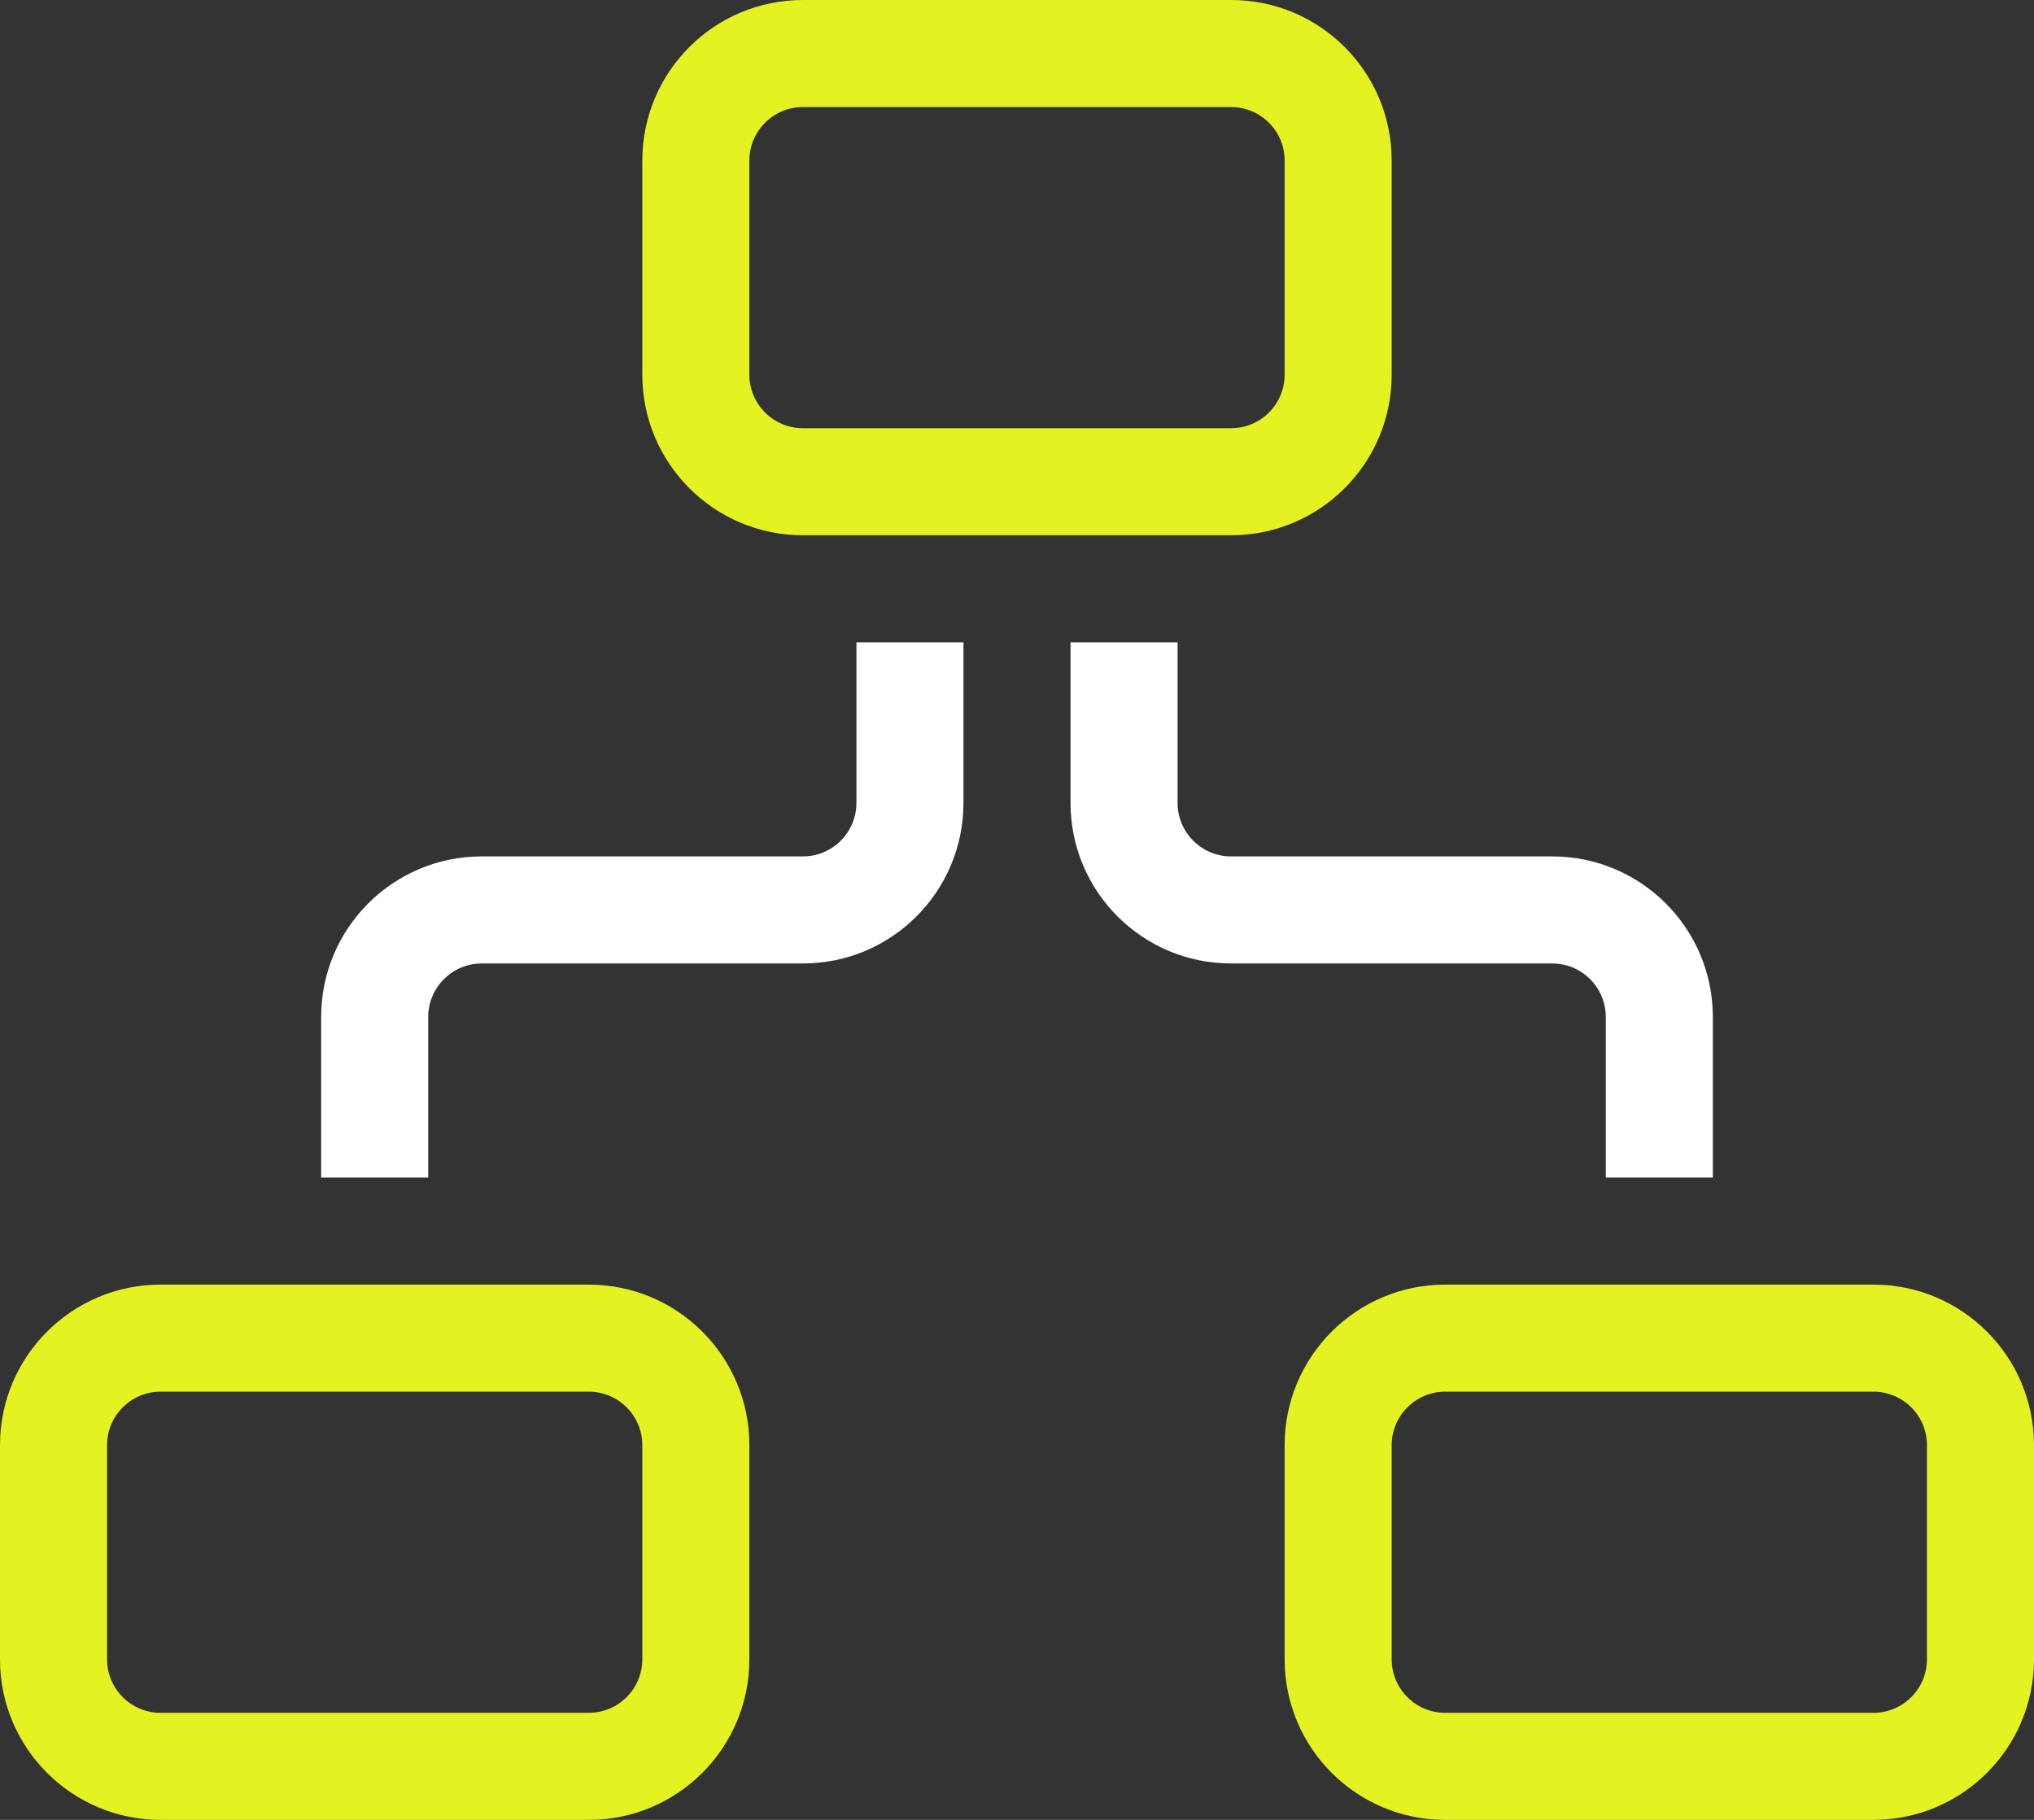 <svg width="38" height="34" viewBox="0 0 38 34" fill="none" xmlns="http://www.w3.org/2000/svg">
<rect x="0" y="0" width="38" height="34" fill="#333333" stroke="none"/>
<g id="icon flow">
<path id="Shape" fill-rule="evenodd" clip-rule="evenodd" d="M23 0C24.657 0 26 1.343 26 3V7C26 8.657 24.657 10 23 10H15C13.343 10 12 8.657 12 7V3C12 1.343 13.343 0 15 0H23ZM14 27C14 25.343 12.657 24 11 24H3C1.343 24 0 25.343 0 27V31C0 32.657 1.343 34 3 34H11C12.657 34 14 32.657 14 31V27ZM38 27C38 25.343 36.657 24 35 24H27C25.343 24 24 25.343 24 27V31C24 32.657 25.343 34 27 34H35C36.657 34 38 32.657 38 31V27ZM11 26H3C2.448 26 2 26.448 2 27V31C2 31.552 2.448 32 3 32H11C11.552 32 12 31.552 12 31V27C12 26.448 11.552 26 11 26ZM27 26H35C35.552 26 36 26.448 36 27V31C36 31.552 35.552 32 35 32H27C26.448 32 26 31.552 26 31V27C26 26.448 26.448 26 27 26ZM15 2H23C23.552 2 24 2.448 24 3V7C24 7.552 23.552 8 23 8H15C14.448 8 14 7.552 14 7V3C14 2.448 14.448 2 15 2Z" fill="#E4F222"/>
<path id="Shape_2" fill-rule="evenodd" clip-rule="evenodd" d="M18 12H16V15C16 15.552 15.552 16 15 16H9C7.343 16 6 17.343 6 19V22H8V19C8 18.448 8.448 18 9 18H15C16.657 18 18 16.657 18 15V12ZM22 15V12H20V15C20 16.657 21.343 18 23 18H29C29.552 18 30 18.448 30 19V22H32V19C32 17.343 30.657 16 29 16H23C22.448 16 22 15.552 22 15Z" fill="white"/>
</g>
</svg>
